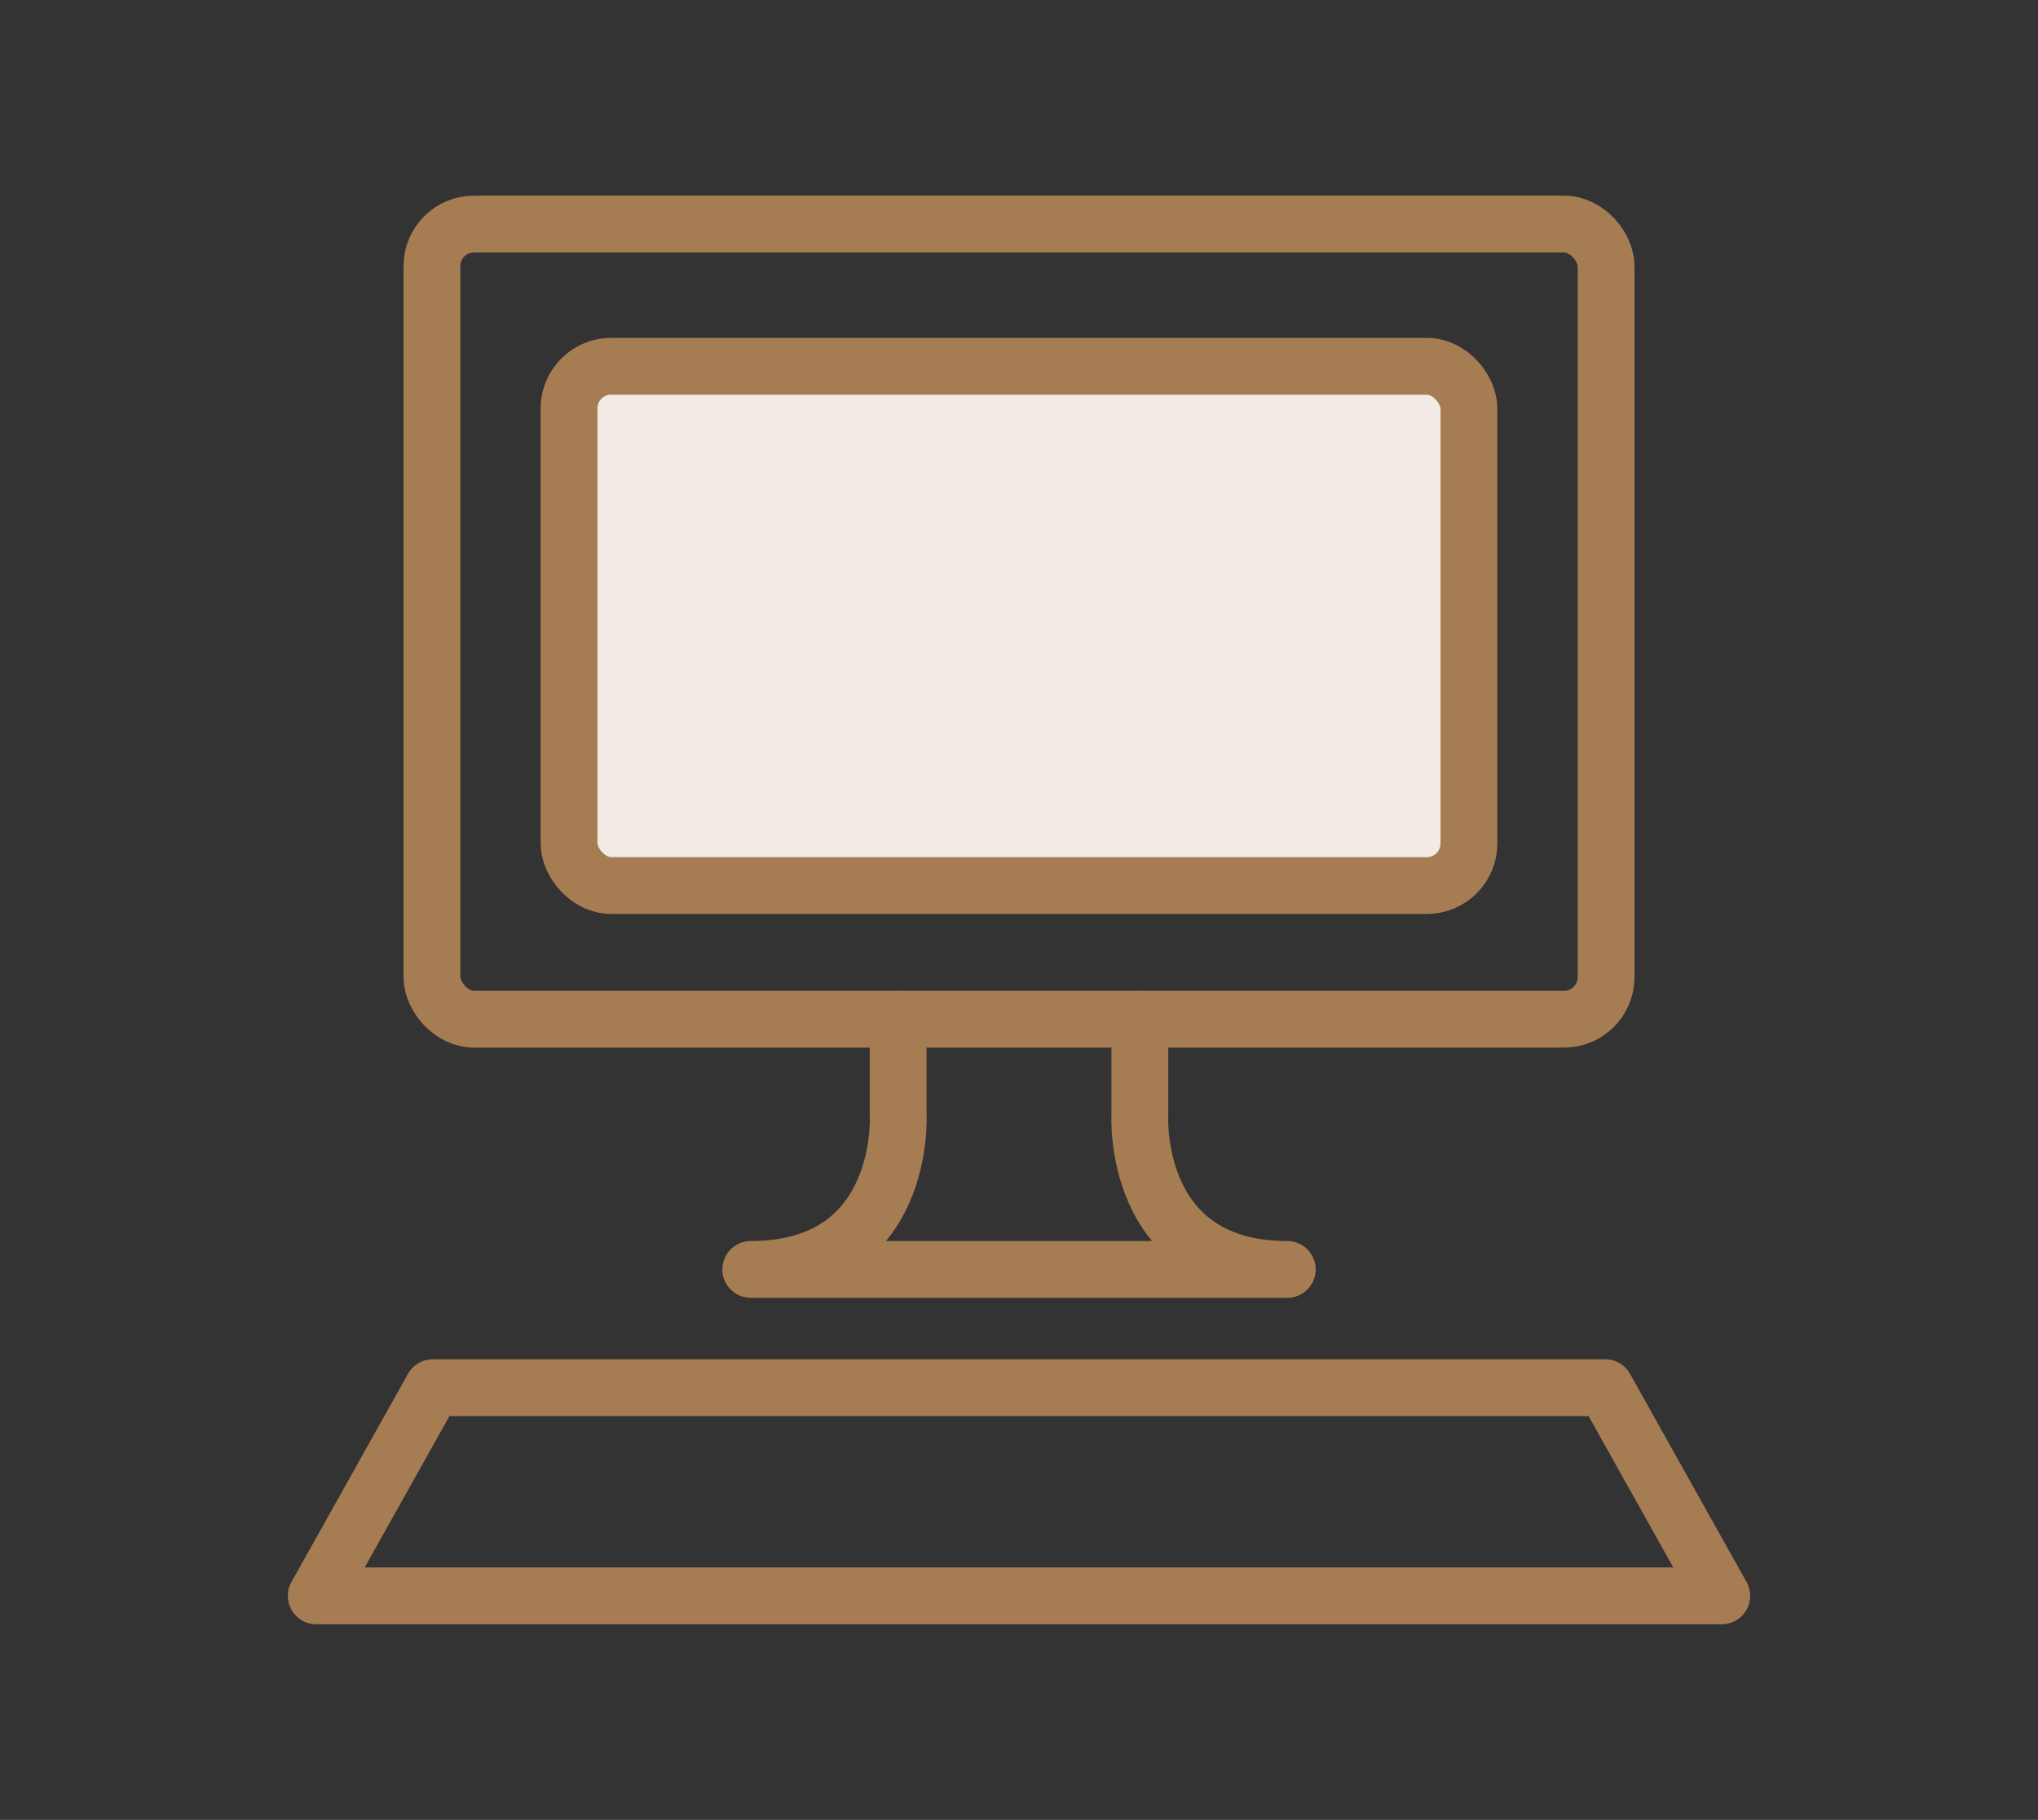 <?xml version="1.0" encoding="UTF-8"?>
<svg id="_レイヤー_1" data-name="レイヤー 1" xmlns="http://www.w3.org/2000/svg" viewBox="0 0 96.841 86.494">
  <rect x="0" y="0" width="96.841" height="86.494" fill="#333333" stroke="none"/>
  <defs>
    <style>
      .cls-1, .cls-2 {
        stroke-width: 0px;
      }

      .cls-1, .cls-3 {
        fill: none;
      }

      .cls-2 {
        fill: #f2ebe5;
      }

      .cls-3 {
        stroke: #a67c52;
        stroke-linecap: round;
        stroke-linejoin: round;
        stroke-width: 2.7px;
      }
    </style>
  </defs>
  <g>
    <polygon class="cls-3" points="48.421 75.846 81.814 75.846 76.276 65.951 48.421 65.951 20.565 65.951 15.027 75.846 48.421 75.846"/>
    <rect class="cls-3" x="20.525" y="10.648" width="55.792" height="37.792" rx="2" ry="2"/>
    <g>
      <rect class="cls-2" x="27.04" y="17.408" width="42.76" height="24.679" rx="2" ry="2"/>
      <rect class="cls-3" x="27.04" y="17.408" width="42.76" height="24.679" rx="2" ry="2"/>
    </g>
    <path class="cls-3" d="M54.163,48.44v4.561s-.407,7.33,7.005,7.33h-12.747s-12.747,0-12.747,0c7.412,0,7.005-7.33,7.005-7.33v-4.561"/>
  </g>
  <rect class="cls-1" width="96.841" height="86.494"/>
</svg>